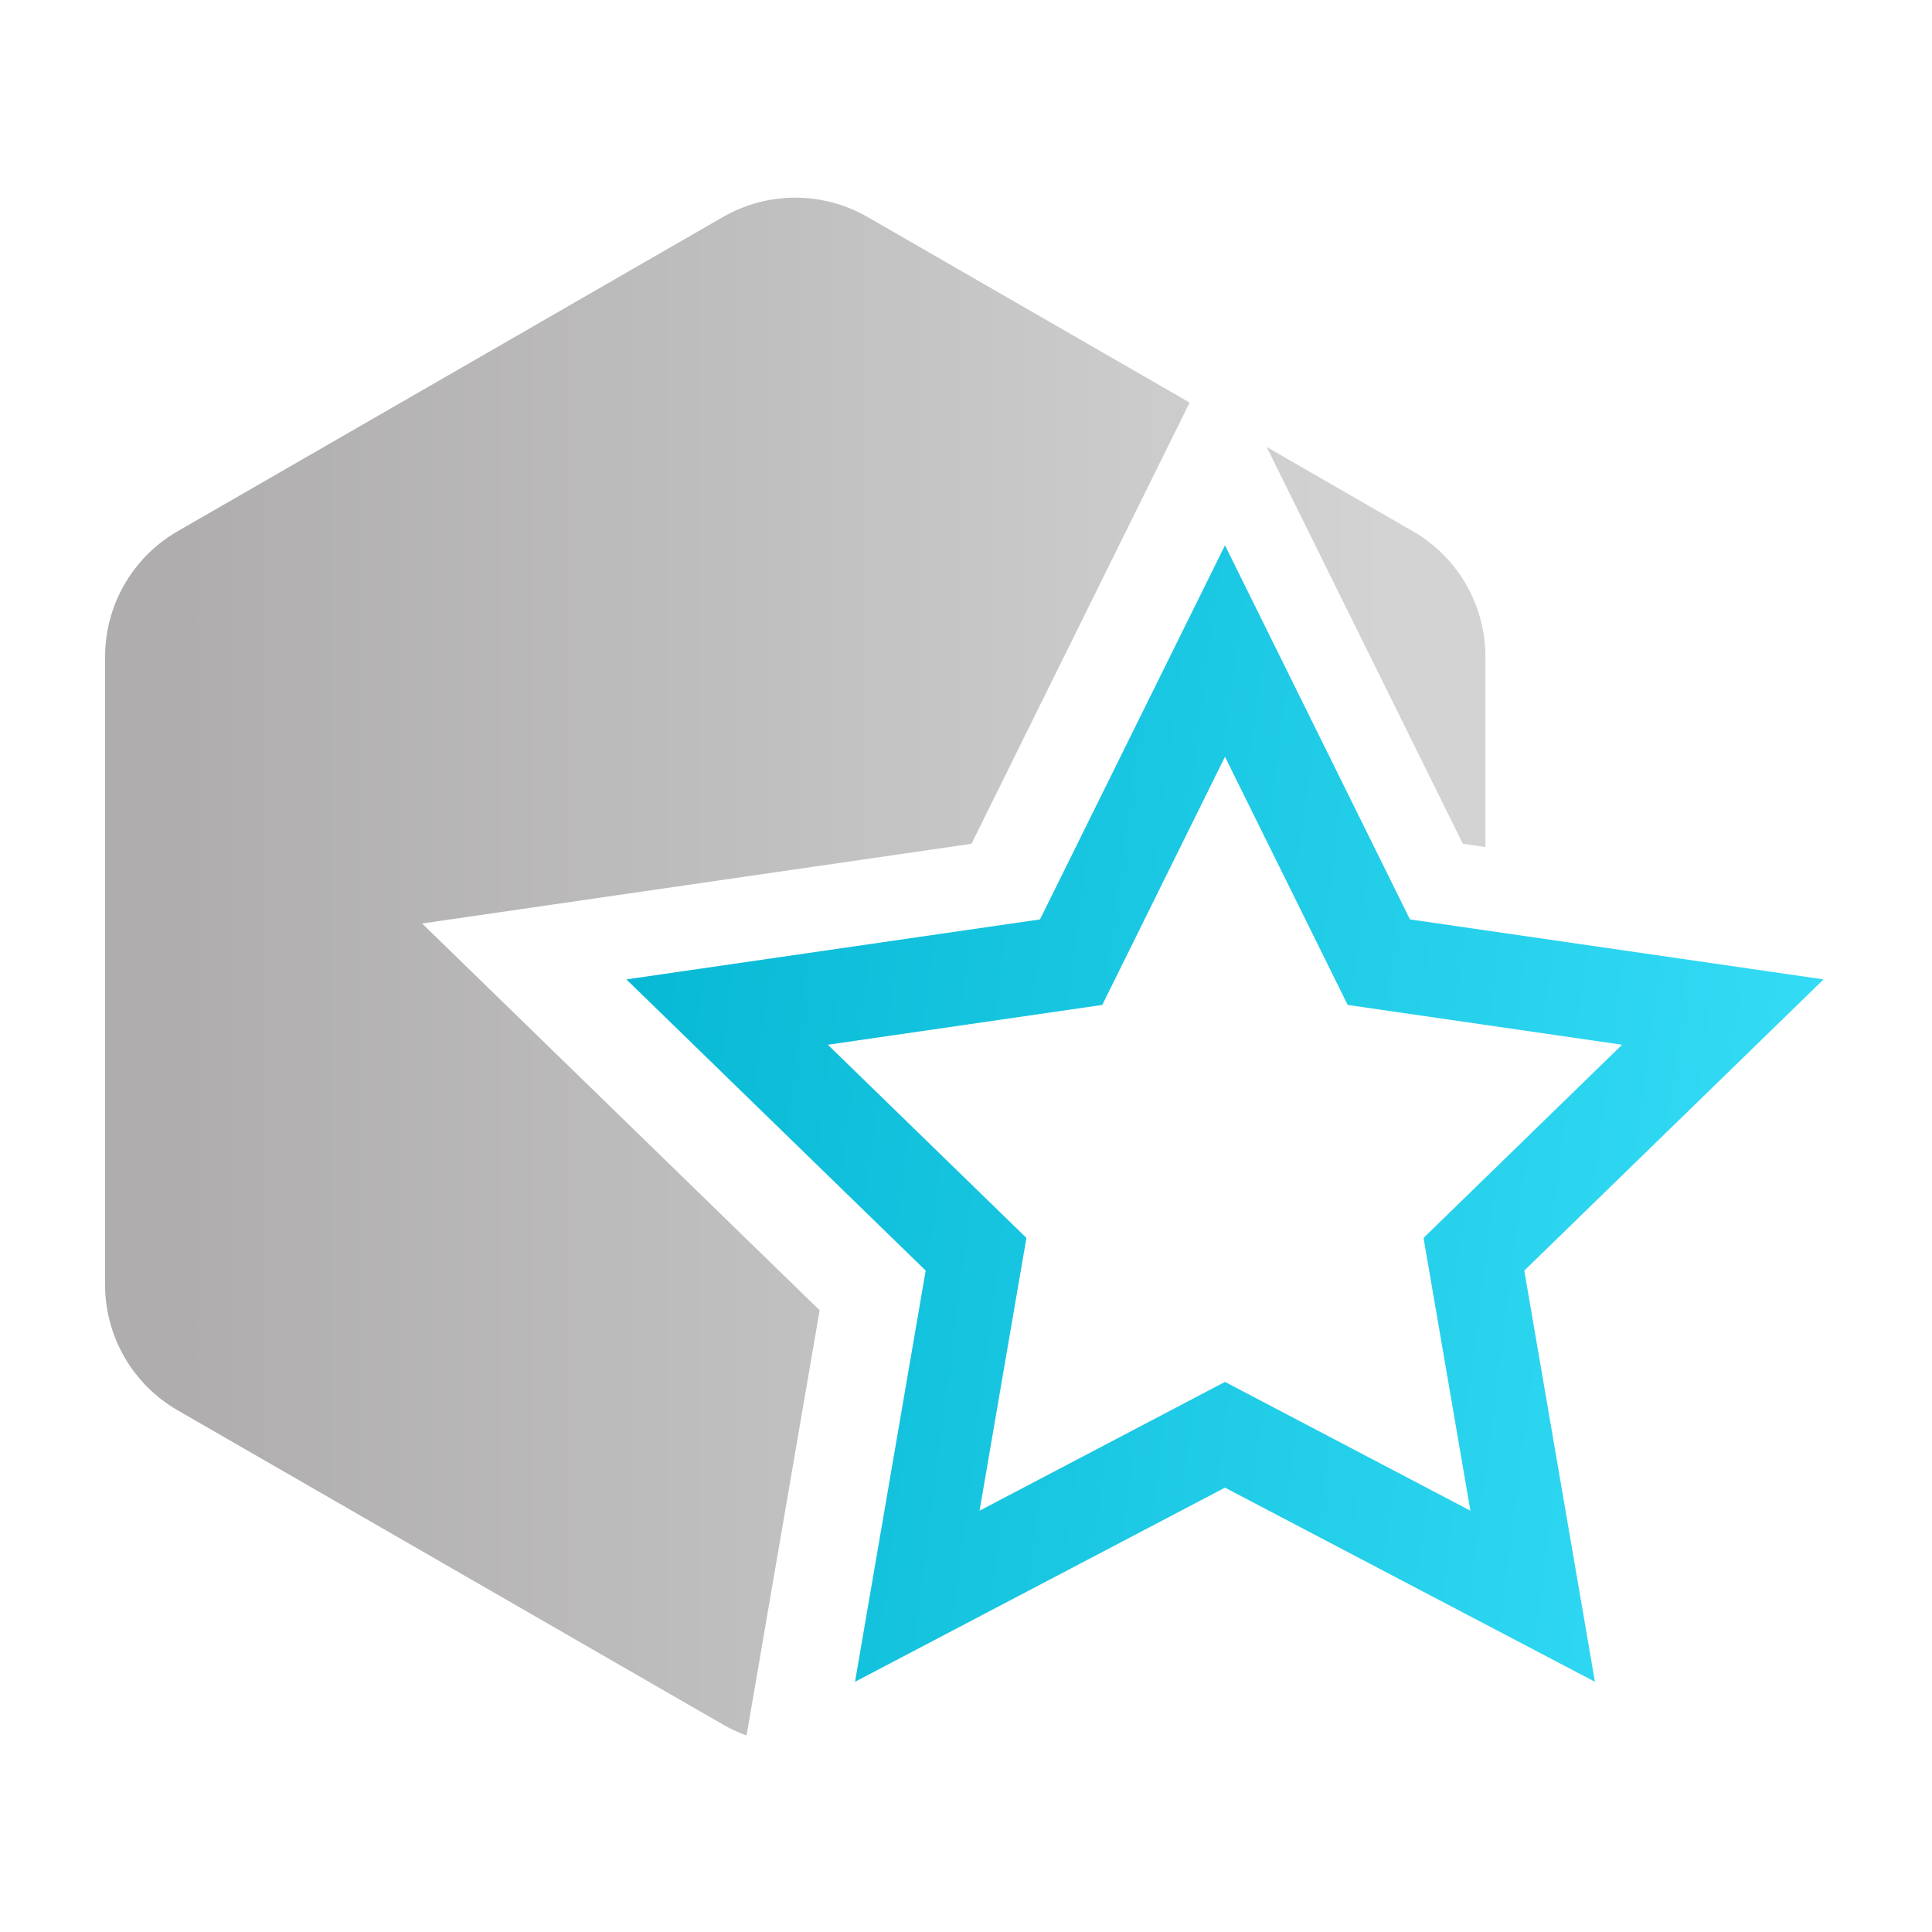 <?xml version="1.0" encoding="UTF-8"?>
<svg width="200px" height="200px" viewBox="0 0 200 200" version="1.1" xmlns="http://www.w3.org/2000/svg" xmlns:xlink="http://www.w3.org/1999/xlink">
    <!-- Generator: Sketch 52.6 (67491) - http://www.bohemiancoding.com/sketch -->
    <title>favoriten</title>
    <desc>Created with Sketch.</desc>
    <defs>
        <linearGradient x1="5.103%" y1="50%" x2="93.329%" y2="50%" id="linearGradient-1">
            <stop stop-color="#AFADAD" offset="0%"></stop>
            <stop stop-color="#D3D3D3" offset="100%"></stop>
        </linearGradient>
        <linearGradient x1="-16.618%" y1="34.698%" x2="110.543%" y2="50%" id="linearGradient-2">
            <stop stop-color="#00B3CF" offset="0%"></stop>
            <stop stop-color="#39DFF9" offset="100%"></stop>
        </linearGradient>
    </defs>
    <g id="favoriten" stroke="none" stroke-width="1" fill="none" fill-rule="evenodd">
        <g id="Group-6-Copy" transform="translate(10, 20)">
            <path d="M113.15,21.676 L90.567,67.349 L33.694,75.598 L74.847,115.637 L67.284,159.653 C66.444,159.353 65.624,158.976 64.836,158.521 L8.39,125.994 C3.743,123.316 0.879,118.36 0.879,112.997 L0.879,47.99 C0.879,42.627 3.743,37.672 8.39,34.994 L64.836,2.466 C69.471,-0.205 75.179,-0.205 79.815,2.466 L113.15,21.676 Z M121.124,26.271 L136.26,34.994 C140.907,37.672 143.771,42.627 143.771,47.99 L143.771,67.688 L141.435,67.349 L121.124,26.271 Z" id="Combined-Shape" fill="url(#linearGradient-1)"></path>
            <path d="M116.81,123.055 L142.217,136.387 L137.364,108.149 L157.919,88.151 L129.513,84.031 L116.81,58.34 L104.106,84.031 L75.7,88.151 L96.255,108.149 L91.403,136.387 L116.81,123.055 Z M78.512,154.096 L85.826,111.531 L54.843,81.387 L97.661,75.177 L116.81,36.45 L135.958,75.177 L178.776,81.387 L147.793,111.531 L155.107,154.096 L116.81,134 L78.512,154.096 Z" id="Star" fill="url(#linearGradient-2)" fill-rule="nonzero"></path>
        </g>
    </g>
</svg>